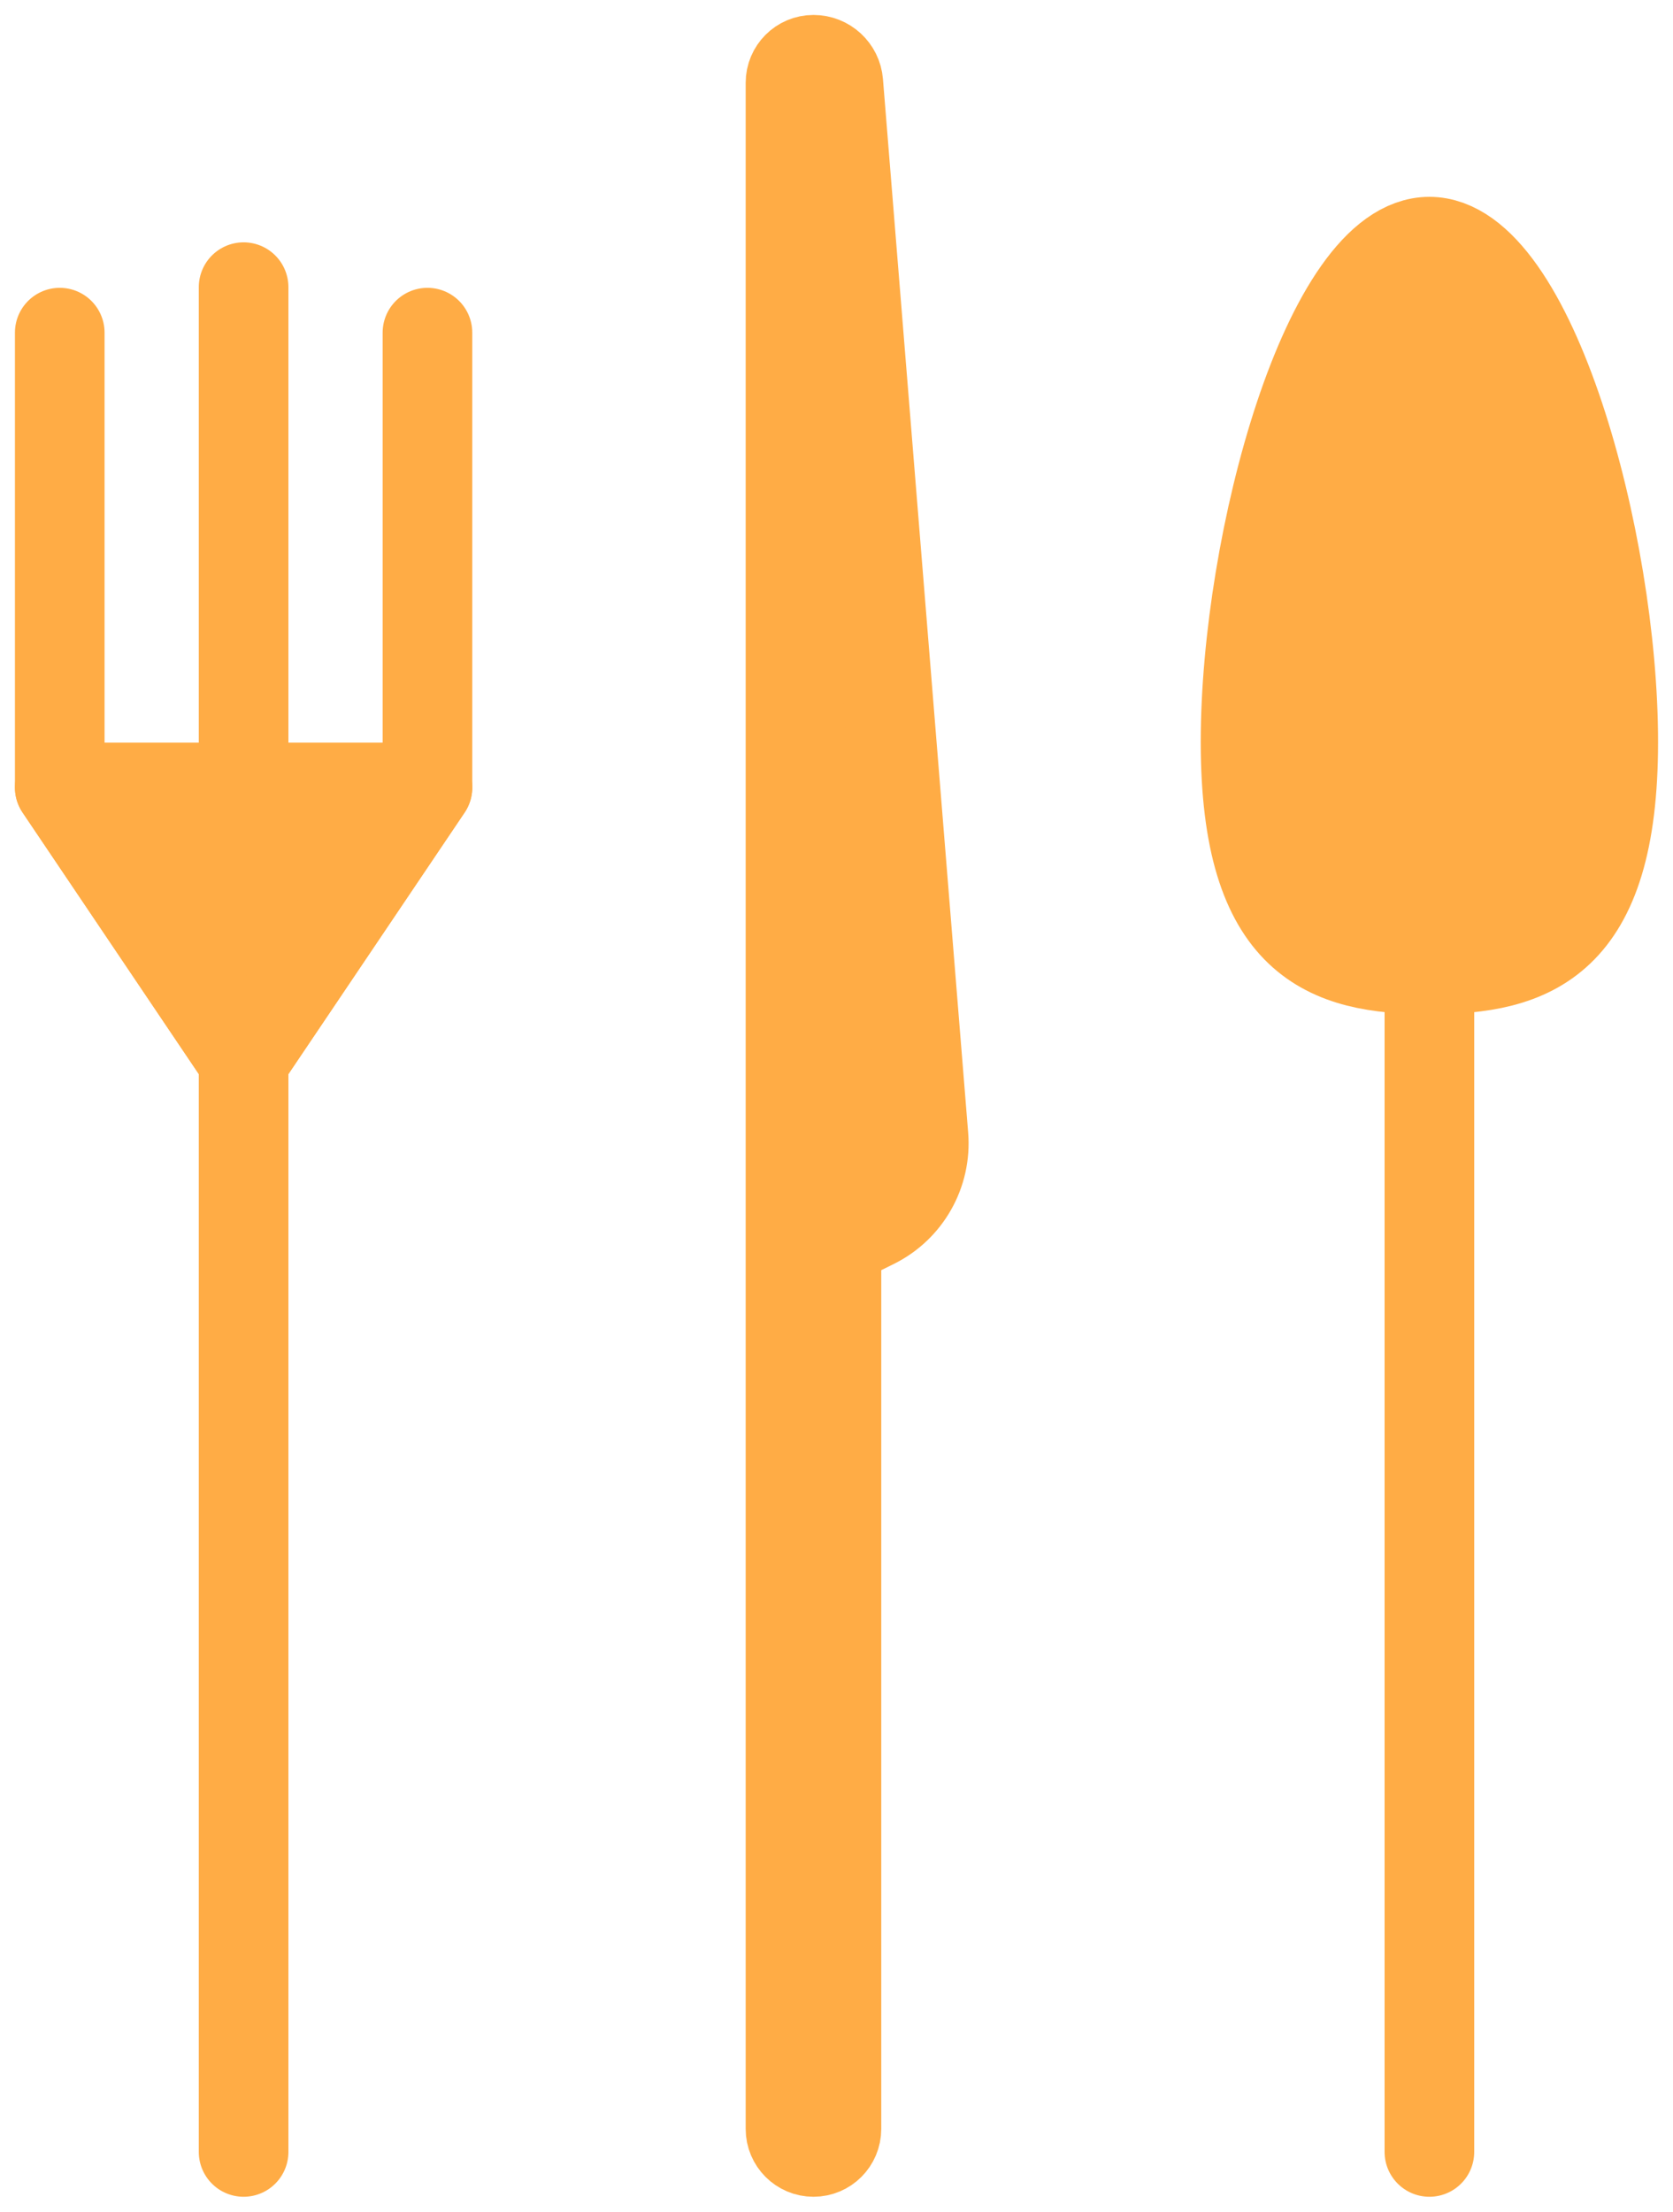 <svg xmlns="http://www.w3.org/2000/svg" width="28" height="37" viewBox="0 0 28 37"><g fill="none" fill-rule="evenodd" stroke="#FFAC45" stroke-linecap="round" stroke-width="1.5" transform="translate(1 1)"><g transform="translate(0 3.804)"><polyline stroke-linejoin="round" points="0 .761 0 8.37 3.077 12.935 6.154 8.37 6.154 .761"/><line x1="3.077" x2="3.077" y1="31.196"/><polygon fill="#FFAC45" stroke-linejoin="round" points="0 8.37 6.154 8.37 3.077 12.935"/></g><path fill="#FFAC45" d="M0.769,20.523 L0.769,34.615 C0.769,34.828 0.941,35 1.154,35 C1.366,35 1.538,34.828 1.538,34.615 L1.538,19.783 L1.538,19.783 L2.165,19.473 C2.715,19.201 3.044,18.62 2.995,18.007 L1.569,0.383 C1.552,0.167 1.371,0 1.154,0 C0.941,5.55111512e-17 0.769,0.172 0.769,0.385 L0.769,20.523 L0.769,20.523 Z" transform="translate(11.461)"/><g fill="#FFAC45" transform="translate(19.846 3.043)"><line x1="3.077" x2="3.077" y1="31.957" y2="12.174"/><path d="M3.077,12.174 C4.776,12.174 6.154,11.731 6.154,8.37 C6.154,5.008 4.776,0 3.077,0 C1.378,0 0,5.008 0,8.37 C0,11.731 1.378,12.174 3.077,12.174 Z"/></g></g></svg>